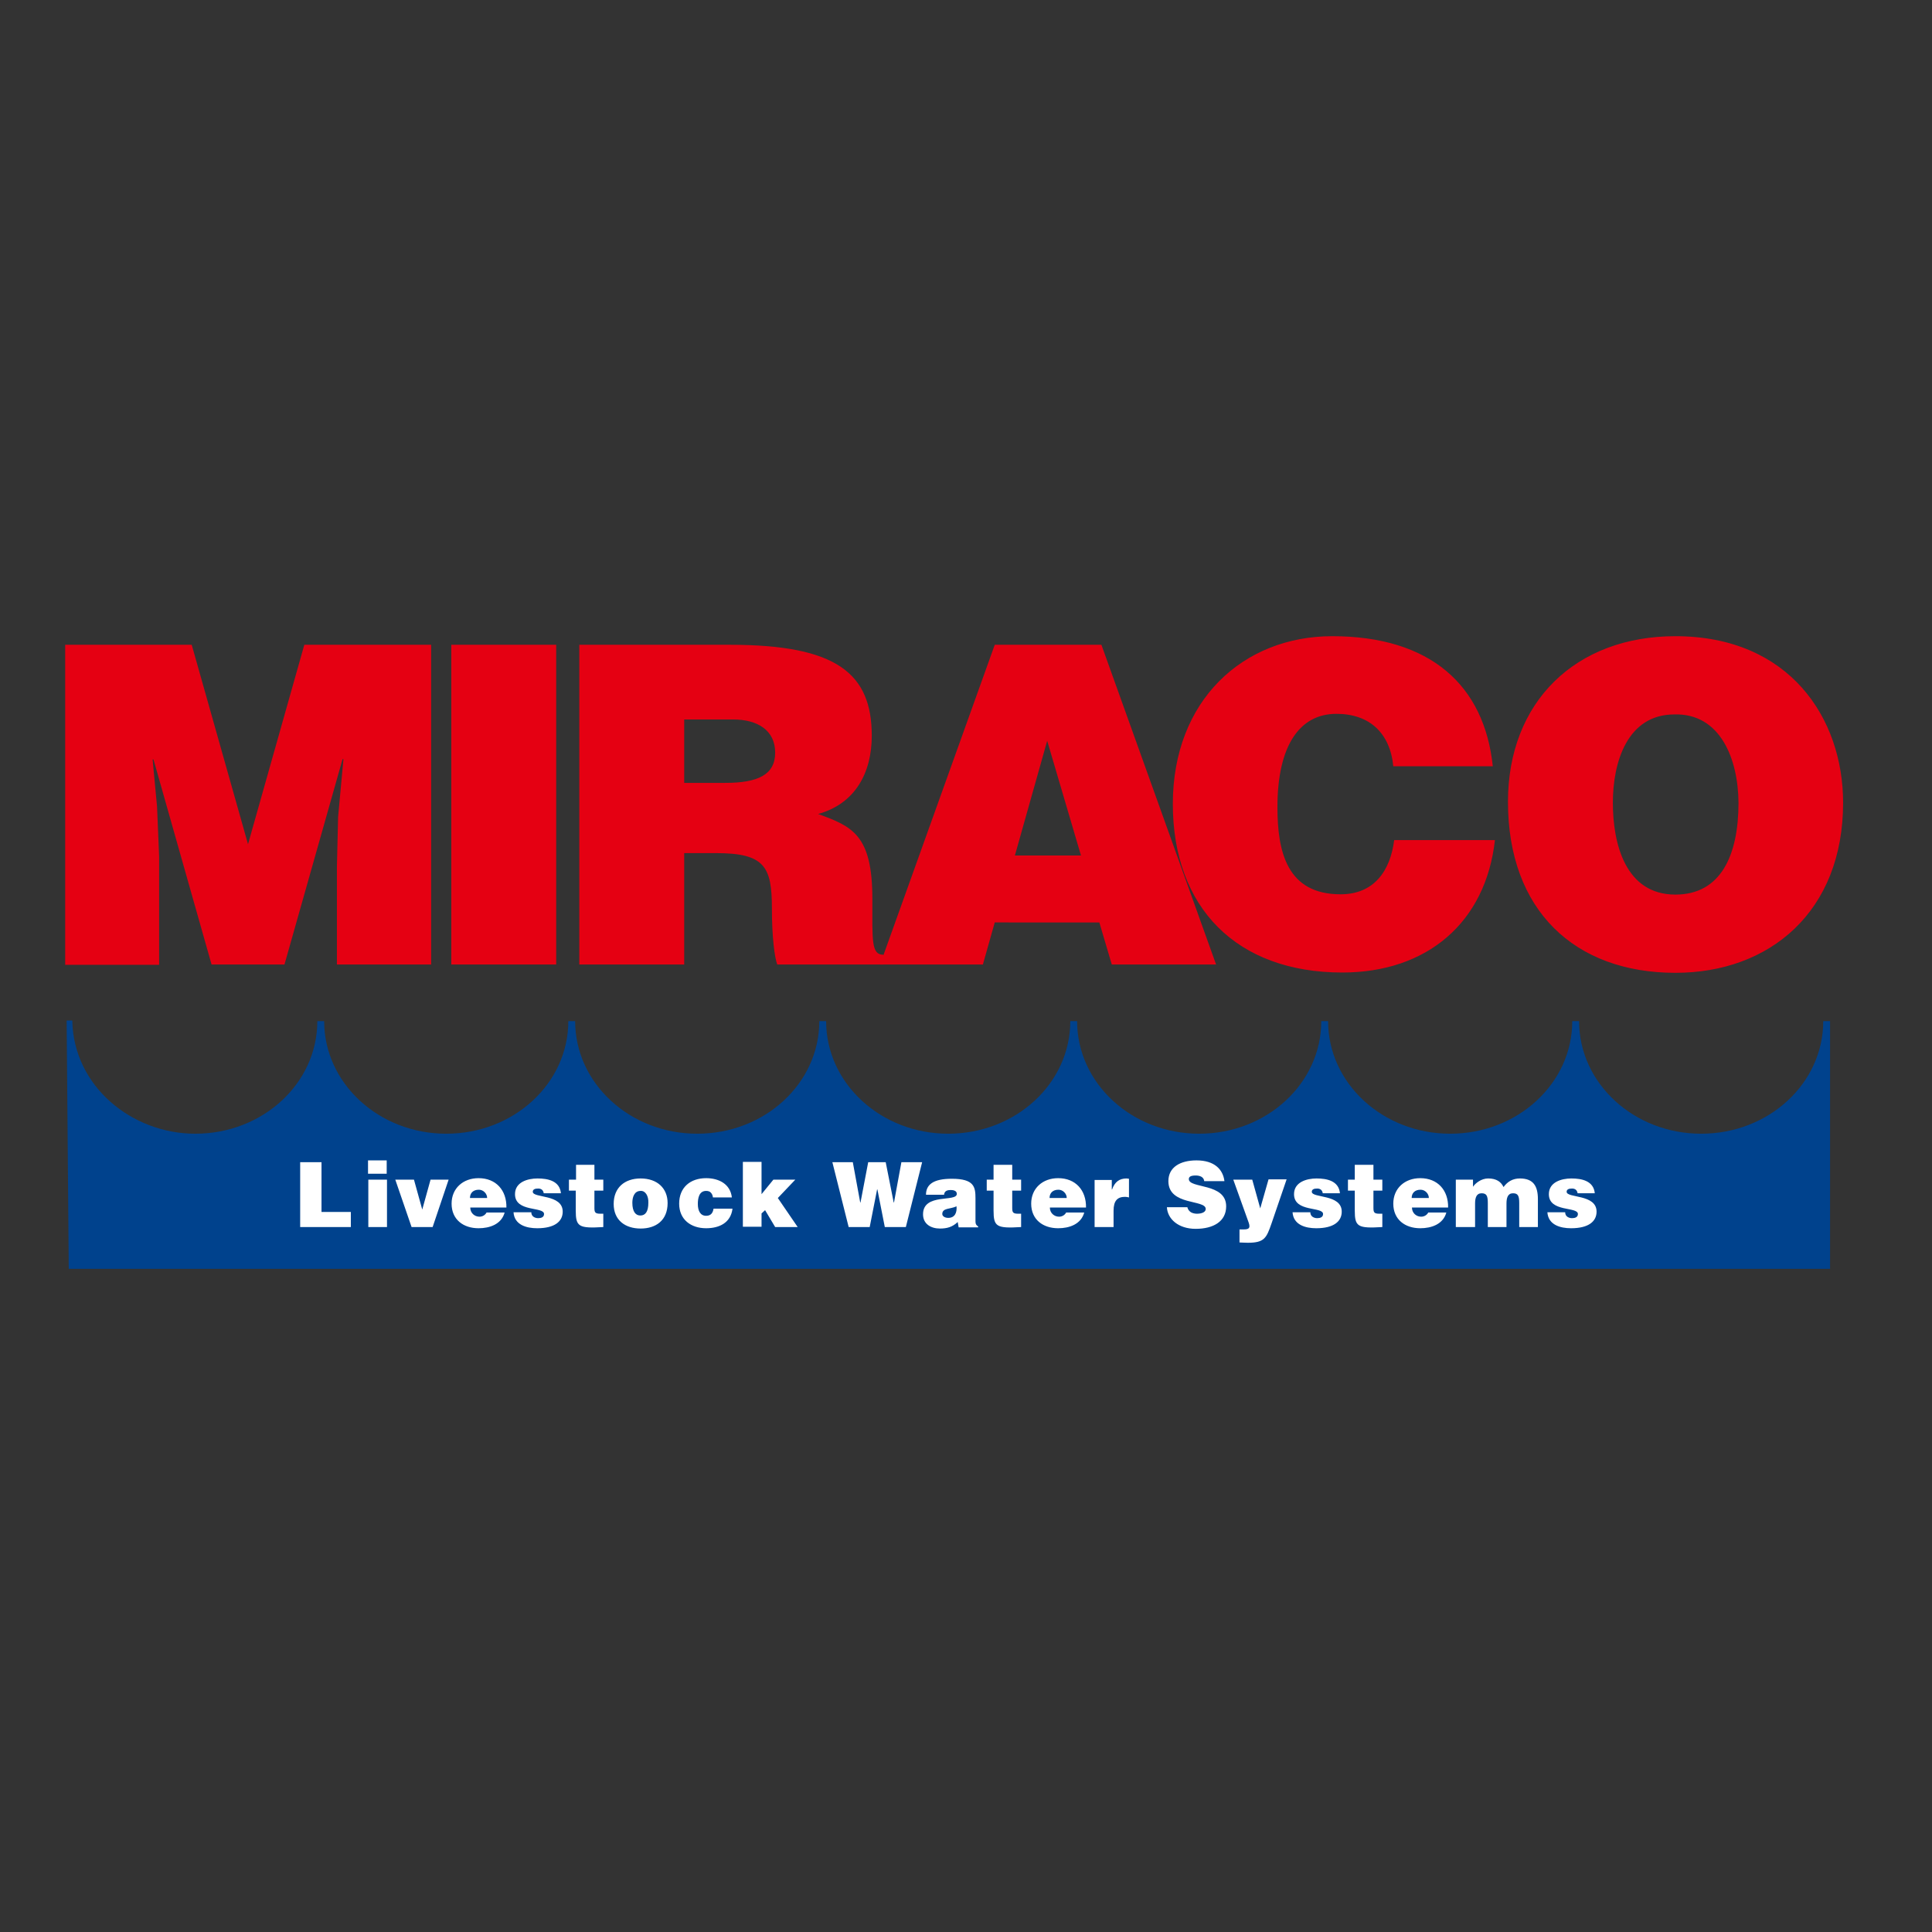 <?xml version="1.0" encoding="utf-8"?>
<!-- Generator: Adobe Illustrator 19.2.1, SVG Export Plug-In . SVG Version: 6.00 Build 0)  -->
<svg version="1.1" id="layer" xmlns="http://www.w3.org/2000/svg" xmlns:xlink="http://www.w3.org/1999/xlink" x="0px" y="0px"
	 viewBox="0 0 652 652" style="enable-background:new 0 0 652 652;" xml:space="preserve">
<rect x="0" y="0" width="652" height="652" fill="#333333" stroke="none"/>
<style type="text/css">
	.st0{fill-rule:evenodd;clip-rule:evenodd;fill:#E50012;}
	.st1{fill:#E50012;}
	.st2{fill-rule:evenodd;clip-rule:evenodd;fill:#00428D;}
	.st3{fill:#FFFFFF;}
</style>
<path class="st0" d="M364.8,288.7h-22.3l10.9-38.7L364.8,288.7z M331.7,325.5l4-14.2H371l4.2,14.2h35.2l-38.7-107.9h-36l-38.7,107.9
	H331.7z"/>
<path class="st1" d="M145.5,217.6v107.9h-31.8v-33l0.4-16.8l1.8-19.5h-0.3L96,325.5H71.4l-19.6-69.2h-0.3l1.5,15.9l0.7,16.8v36.6H22
	V217.6h42.7l19,67.3l19-67.3H145.5z M187.7,217.6h-35.4v107.9h35.4V217.6z M230.9,264.2h13.9c10.9,0,16.8-2.7,16.8-10.2
	c0-7.6-6-11.2-14.2-11.2h-16.5V264.2z M230.9,287.9v37.6h-35.4V217.6h50.9c36,0,47.8,9.7,47.8,30.7c0,12.4-5.5,22.9-18.1,26.4
	c11.4,4.2,18.3,6.9,18.3,28.6c0,14.1-0.4,18.9,3.7,18.9v3.3h-35.8c-0.9-2.4-1.8-9.3-1.8-18.9c0-14.1-2.4-18.7-18.9-18.7H230.9z
	 M503.8,258.8c-2.8-27.7-21.3-44.1-54.2-44.1c-30.1,0-53.8,21.7-53.8,56.6c0,35.1,21.6,56.9,57.2,56.9c28.5,0,48.4-16.8,51.5-44.7
	h-34c-1.3,10.3-6.7,18.3-18.1,18.3c-18,0-21.3-14.2-21.3-29.4c0-20.8,7.5-31.5,19.9-31.5c11.1,0,18.1,6.4,19.2,17.7H503.8z
	 M565.1,241.1c-16,0-20.8,16.2-20.8,29.8c0,13.8,4.2,31,21.1,31c15.3,0,21.3-13.2,21.3-31C586.6,256.2,580.6,240.7,565.1,241.1
	 M565.4,214.7c38.5,0,56.6,27.7,56.6,56.2c0,36.7-24.7,57.4-56.6,57.4c-33.9,0-56.5-21-56.5-57.7
	C508.9,236.8,531.8,214.7,565.4,214.7"/>
<path class="st2" d="M23.2,428.2h594.4v-83.6h-2.3c0,21-18.4,38-41.2,38c-22.7,0-41.2-17-41.2-38h-2.3c0,21-18.4,38-41.2,38
	c-22.7,0-41.2-17-41.2-38h-2.3c0,21-18.4,38-41.2,38c-22.7,0-41.2-17-41.2-38h-2.3c0,21-18.4,38-41.2,38c-22.7,0-41.2-17-41.2-38
	h-2.3c0,21-18.4,38-41.2,38c-22.7,0-41.2-17-41.2-38h-2.3c0,21-18.4,38-41.2,38c-22.7,0-41.2-17-41.2-38h-2.3c0,21-18.4,38-41.2,38
	c-21.4,0-41.1-16-41.5-38.2h-1.9L23.2,428.2z"/>
<path class="st3" d="M101.3,414.1v-21.9h7.2V409h9.9v5.1H101.3z M130.6,414.1h-6.3v-16h6.3V414.1z M124.2,391.6h6.3v4.5h-6.3V391.6z
	 M138.9,414.1h7.1l5.4-16h-6.1l-2.8,10.1l-2.8-10.1h-6.3L138.9,414.1z M164.4,404.3c0-1.5-1.3-2.8-2.8-2.8c-1.9,0-3,1.1-3,2.8H164.4
	z M158.7,407.5c0,1.9,1.5,3.1,3.1,3.1c1,0,1.9-0.5,2.4-1.4h6.1c-1.1,4-5.1,5.3-8.8,5.3c-5.1,0-9.1-2.9-9.1-8.3
	c0-5.2,3.9-8.6,9.1-8.6c5.9,0,9.5,4.1,9.4,9.9H158.7z M173.3,409.1c0.3,4.3,4.4,5.4,8,5.4c5.9,0,8.6-2.3,8.6-5.6
	c0-6-10.1-4.5-10.1-6.7c0-0.8,0.7-1.1,1.8-1.1c0.5,0,0.9,0.1,1.3,0.4c0.3,0.3,0.5,0.6,0.6,1.2h5.8c-0.4-4.2-4.4-5-7.9-5
	c-3.3,0-7.6,1.2-7.6,5.3c0,6.2,9.8,4.1,9.8,6.7c0,1.1-1,1.4-2,1.4c-0.6,0-1.2-0.2-1.6-0.5c-0.4-0.3-0.7-0.8-0.7-1.5H173.3z
	 M203.6,409.6h-1c-1.8,0-2-0.5-2-2v-5.8h3v-3.7h-3v-5h-6.2v5H192v3.7h2.3v6.7c0,5.5,1,6.1,9.3,5.6V409.6z M216.2,401.9
	c-2.2,0-2.8,2.2-2.8,4c0,3,1.1,4.3,2.7,4.3c1.7,0,2.7-1.3,2.7-4.3C218.9,403.6,217.8,401.8,216.2,401.9 M207.1,406.3
	c0-5.5,3.7-8.6,9.1-8.6c5.6,0,9.1,3.3,9.1,8.3c0,5.9-4,8.6-9.1,8.6C211,414.6,207.1,411.8,207.1,406.3 M247,404.2
	c-0.5-4.7-4.5-6.6-8.7-6.6c-5.3,0-9.1,3.1-9.1,8.6c0,5.4,4,8.3,9.1,8.3c4.4,0,8.3-1.8,8.9-6.6h-6.4c-0.2,1.3-0.8,2.4-2.5,2.4
	c-1.9,0-2.8-1.6-2.8-4c0-1.9,0.4-4.4,2.8-4.4c0.7,0,1.3,0.2,1.6,0.6c0.4,0.4,0.6,0.9,0.7,1.6H247z M258.2,408.4l3.4,5.7h7.6
	l-6.7-9.8l5.9-6.2h-7.4L257,403v-10.9h-6.3v21.9h6.3v-4.5L258.2,408.4z M298.9,392.2H293l-2.6,13.6h-0.1l-2.5-13.6h-6.9l5.5,21.9
	h7.1l2.5-12.7h0.1l2.5,12.7h7.1l5.5-21.9h-7l-2.5,13.6h-0.1L298.9,392.2z M323.5,414.1l-0.3-1.7c-1.8,1.7-3.6,2.2-6,2.2
	c-3,0-5.7-1.5-5.7-4.8c0-7.3,11.4-4,11.4-6.9c0-1.2-1.4-1.3-2.1-1.3c-0.9,0-2.1,0.2-2.2,1.6h-6.1c0-3.4,2.4-5.4,8.7-5.4
	c7.6,0,8,2.8,8,6.6v7.5c0,0.9,0,1.4,0.9,2v0.3H323.5z M320,411c2.2,0,3-1.7,2.8-3.9c-2.1,1-4.8,0.5-4.8,2.6
	C318,410.4,318.8,411,320,411 M344.6,409.6h-1c-1.8,0-2-0.5-2-2v-5.8h3v-3.7h-3v-5h-6.3v5H333v3.7h2.3v6.7c0,5.5,1,6.1,9.3,5.6
	V409.6z M360,404.3c0-1.5-1.3-2.8-2.8-2.8c-1.9,0-3,1.1-3,2.8H360z M354.3,407.5c0,1.9,1.5,3.1,3.1,3.1c1,0,1.9-0.5,2.4-1.4h6.1
	c-1.1,4-5.1,5.3-8.8,5.3c-5.1,0-9.1-2.9-9.1-8.3c0-5.2,3.9-8.6,9.1-8.6c5.9,0,9.5,4.1,9.4,9.9H354.3z M369.5,414.1h6.3v-5.5
	c0-3.4,1.3-4.7,3.9-4.7c0.4,0,0.9,0.1,1.3,0.2v-6.3c-0.3,0-0.5-0.1-0.8-0.1c-2.5,0-4,1.2-4.9,3.7h-0.1v-3.2h-5.8V414.1z
	 M413.2,398.5c-0.5-3.8-3.3-6.9-9.4-6.9c-5.5,0-9.5,2.3-9.5,7c0,8.4,12.6,6.1,12.6,9.4c0,1-1.2,1.6-3,1.6c-0.7,0-1.5-0.2-2-0.5
	c-0.6-0.4-1-0.9-1.2-1.7h-6.9c0.2,4,3.9,7.3,9.7,7.3c6,0,10.3-2.5,10.3-7.6c0-8-12.6-5.9-12.6-9.2c0-0.8,0.7-1.2,2.3-1.2
	c0.7,0,1.3,0.1,1.9,0.4c0.5,0.3,0.9,0.7,1,1.5H413.2z M422.6,398.1h-6.4l5.2,14.5c0.6,1.8,0.2,2.3-1.8,2.3c-0.4,0-0.9,0-1.3,0v4.4
	c0.5,0,1.6,0.1,2.8,0.1c5.6,0,6.3-1.6,8-6.5l5.1-14.9h-6.1l-2.8,9.8L422.6,398.1z M436.2,409.1c0.3,4.3,4.4,5.4,8,5.4
	c5.9,0,8.6-2.3,8.6-5.6c0-6-10.1-4.5-10.1-6.7c0-0.8,0.7-1.1,1.8-1.1c0.5,0,0.9,0.1,1.3,0.4c0.3,0.3,0.5,0.6,0.6,1.2h5.8
	c-0.4-4.2-4.4-5-7.9-5c-3.3,0-7.6,1.2-7.6,5.3c0,6.2,9.8,4.1,9.8,6.7c0,1.1-1,1.4-2,1.4c-0.6,0-1.2-0.2-1.6-0.5
	c-0.4-0.3-0.7-0.8-0.7-1.5H436.2z M466.5,409.6h-1c-1.8,0-2-0.5-2-2v-5.8h3v-3.7h-3v-5h-6.3v5h-2.3v3.7h2.3v6.7c0,5.5,1,6.1,9.3,5.6
	V409.6z M482.2,404.3c0-1.5-1.3-2.8-2.8-2.8c-1.9,0-3,1.1-3,2.8H482.2z M476.5,407.5c0,1.9,1.5,3.1,3.1,3.1c1,0,1.9-0.5,2.4-1.4h6.1
	c-1.1,4-5.1,5.3-8.8,5.3c-5.1,0-9.1-2.9-9.1-8.3c0-5.2,3.9-8.6,9.1-8.6c5.9,0,9.5,4.1,9.4,9.9H476.5z M491.5,414.1h6.3v-7.9
	c0-1.9,0.4-3.5,2.2-3.5c1.7,0,2.1,0.9,2.1,3.3v8.1h6.3v-7.9c0-1.9,0.4-3.5,2.2-3.5c1.7,0,2.1,0.9,2.1,3.3v8.1h6.3v-9.4
	c0-4.4-1.5-7-6.1-7c-2.3,0-4.1,1-5.5,2.9c-0.8-1.7-2.3-2.9-5.2-2.9c-2.3,0-4.3,1.6-5.1,2.8v-2.4h-5.8V414.1z M522.2,409.1
	c0.3,4.3,4.4,5.4,8,5.4c5.9,0,8.6-2.3,8.6-5.6c0-6-10.1-4.5-10.1-6.7c0-0.8,0.7-1.1,1.8-1.1c0.5,0,0.9,0.1,1.3,0.4
	c0.3,0.3,0.5,0.6,0.6,1.2h5.8c-0.4-4.2-4.4-5-7.9-5c-3.3,0-7.6,1.2-7.6,5.3c0,6.2,9.8,4.1,9.8,6.7c0,1.1-1,1.4-2,1.4
	c-0.6,0-1.2-0.2-1.6-0.5c-0.4-0.3-0.7-0.8-0.7-1.5H522.2z"/>
</svg>
